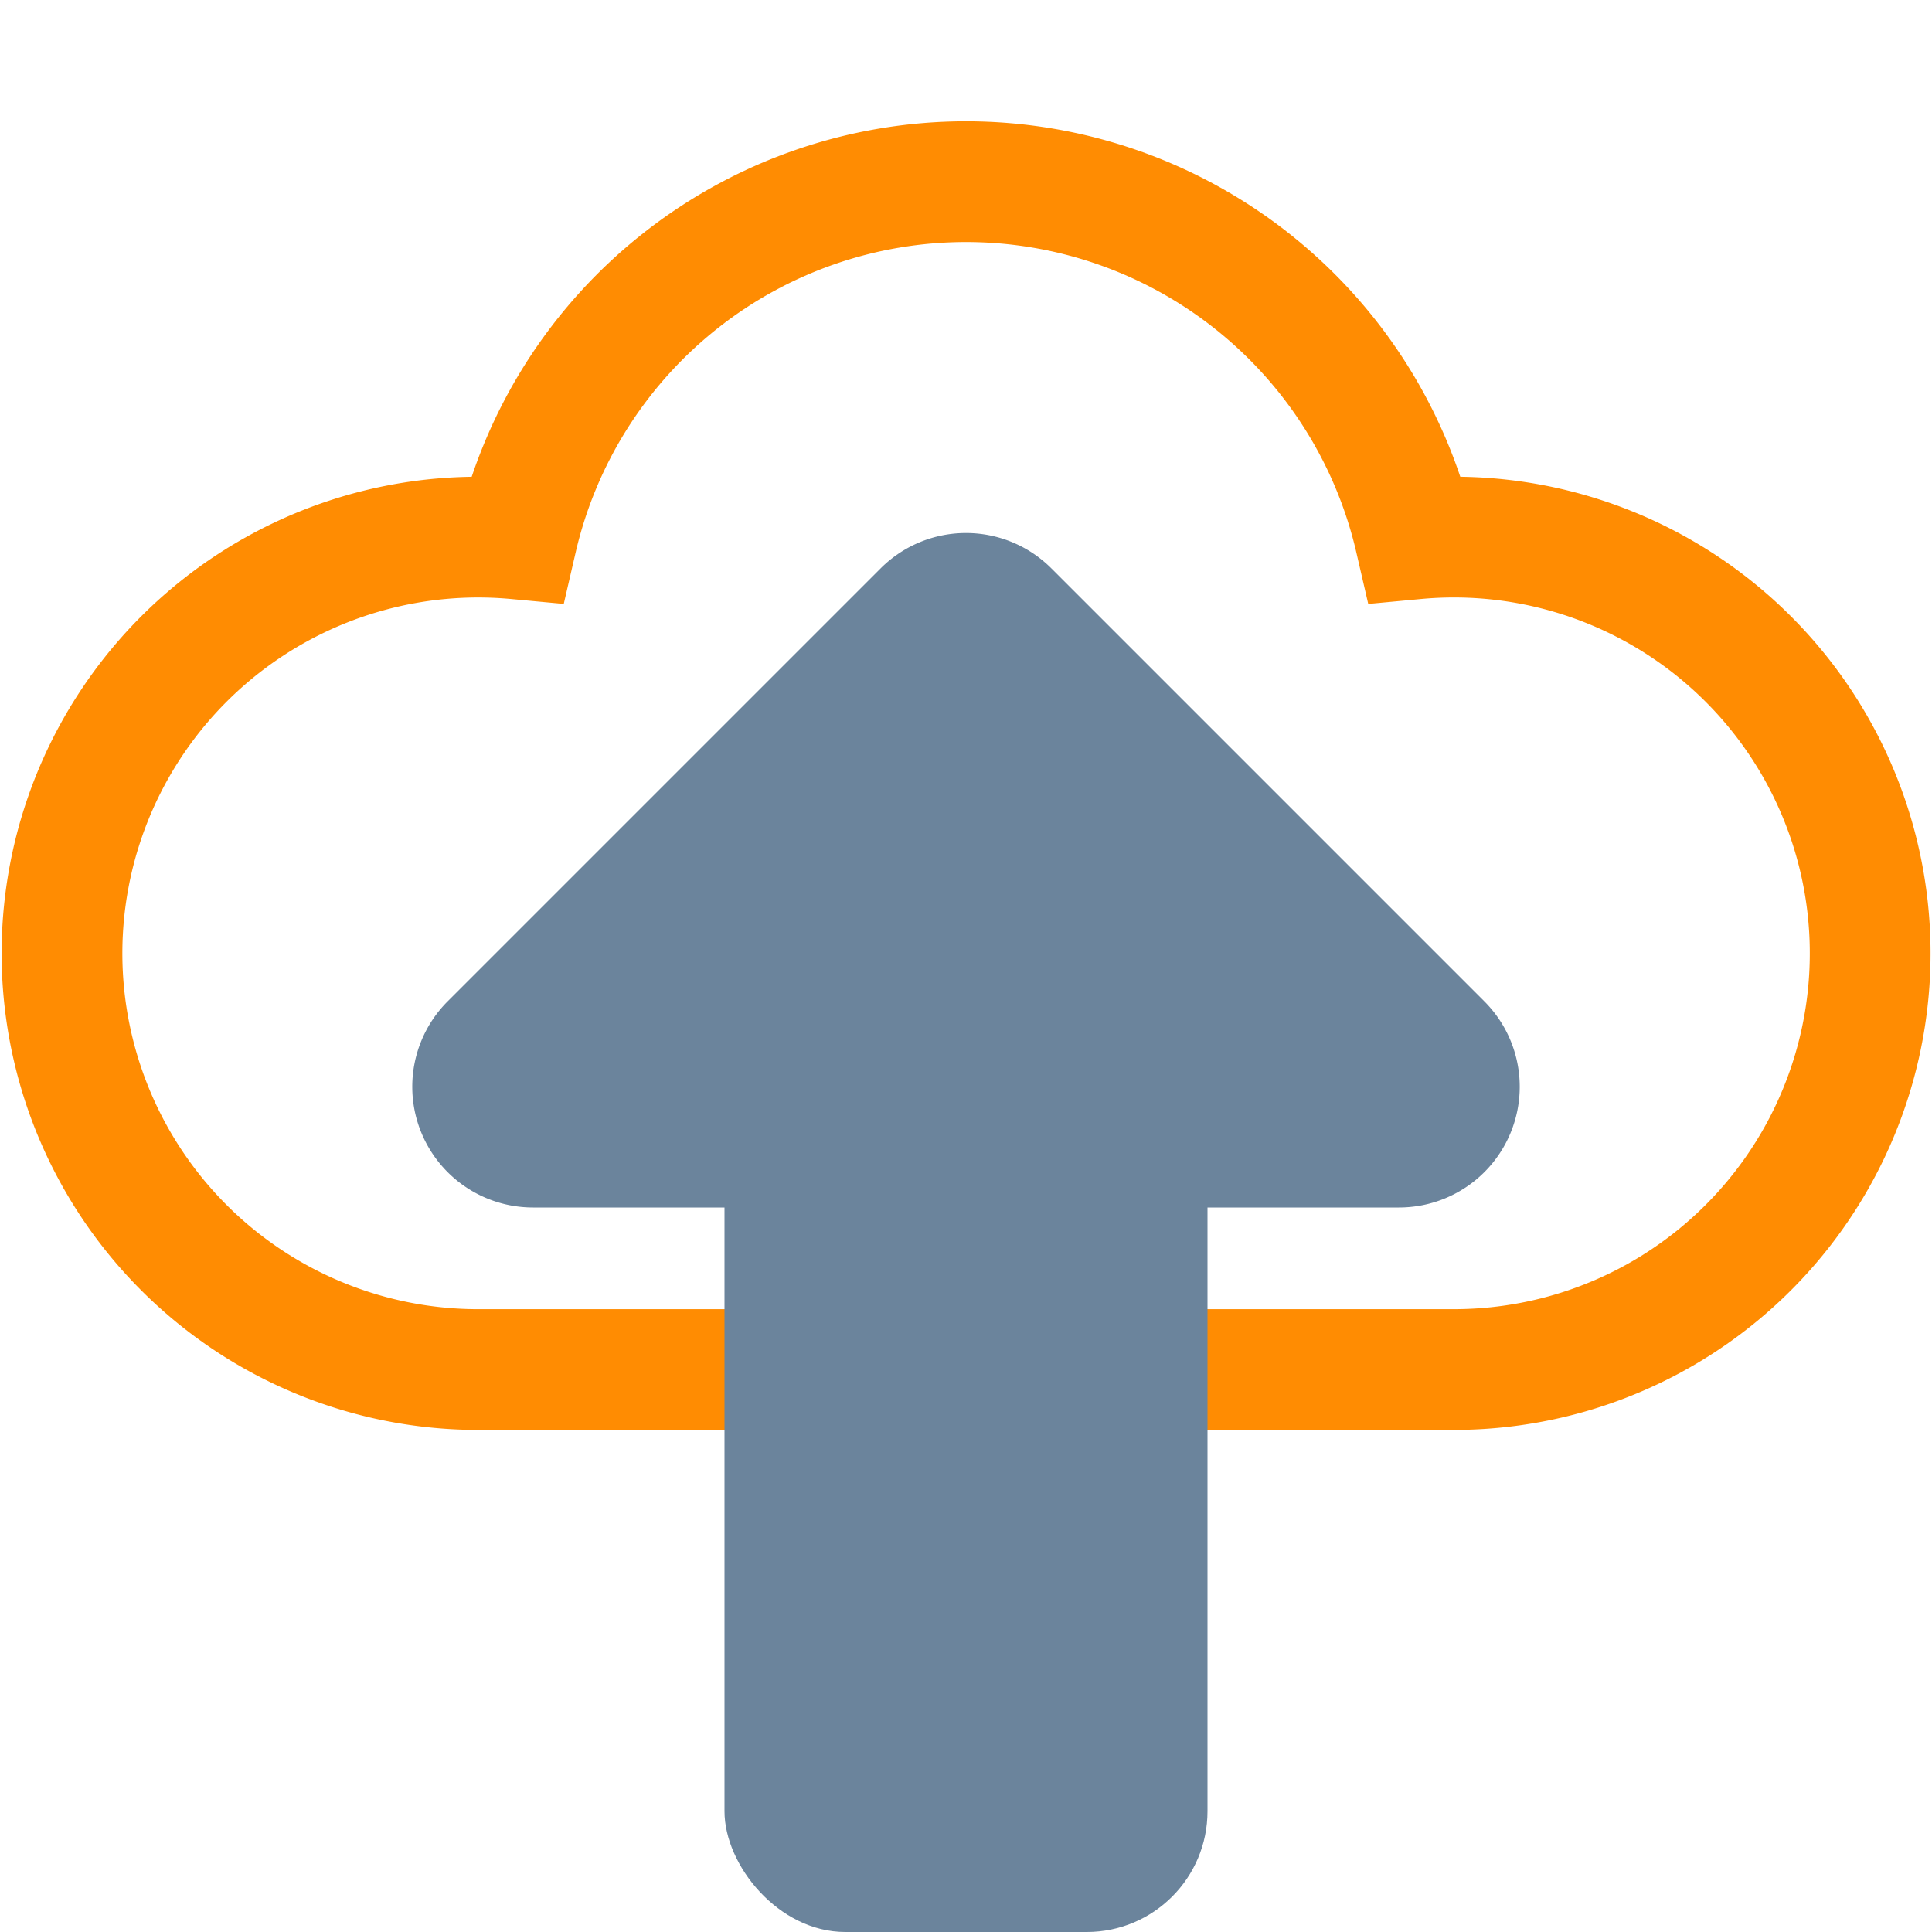 <svg xmlns="http://www.w3.org/2000/svg" viewBox="0 0 16 16"><g fill="none" fill-rule="evenodd"><path d="M3.95 11.342h-.022a3.447 3.447 0 11.352-6.879 3.818 3.818 0 017.44 0 3.447 3.447 0 11.332 6.879H3.95z" stroke="#FF8C02"/><path d="M8.707 4.707l3.586 3.586A1 1 0 0111.586 10H4.414a1 1 0 01-.707-1.707l3.586-3.586a1 1 0 011.414 0z" fill="#6B849C" fill-rule="nonzero"/><rect fill="#6B849C" fill-rule="nonzero" x="6" y="9" width="4" height="7" rx="1"/></g></svg>
